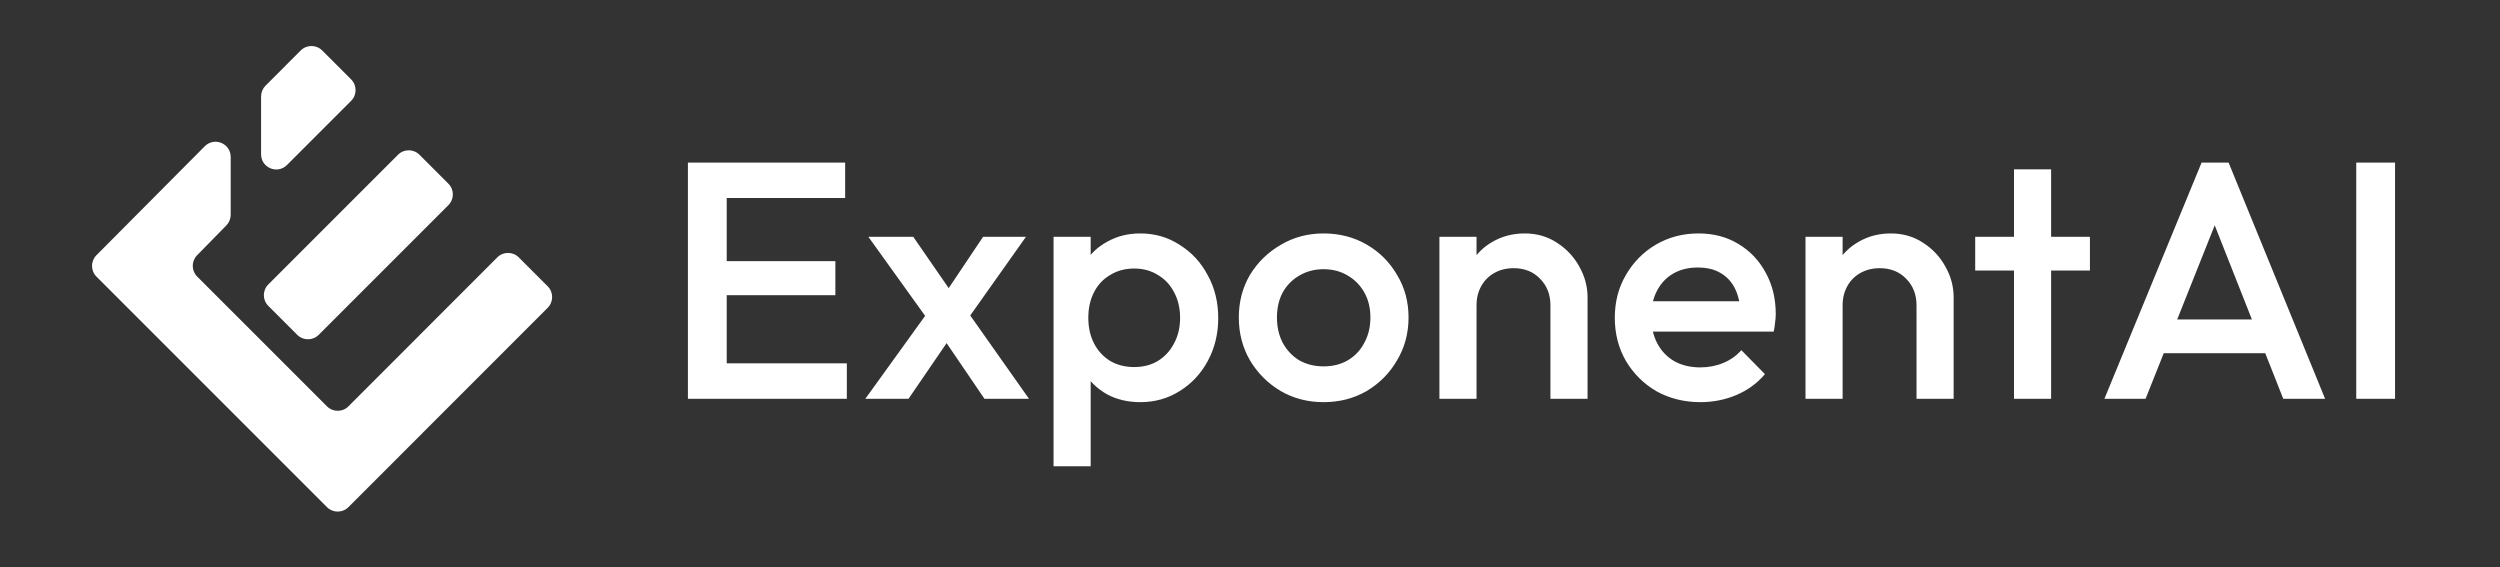 <svg width="163" height="37" viewBox="0 0 163 37" fill="none" xmlns="http://www.w3.org/2000/svg">
<rect x="0" y="0" width="163" height="37" fill="#333333" stroke="none"/>
<path d="M44.852 26V10.6H47.382V26H44.852ZM46.59 26V23.69H55.214V26H46.59ZM46.59 19.246V17.024H54.466V19.246H46.59ZM46.59 12.91V10.6H55.104V12.91H46.59ZM64.186 26L61.15 21.534L60.71 21.138L56.618 15.44H59.544L62.25 19.356L62.668 19.73L67.09 26H64.186ZM56.42 26L60.688 20.082L62.096 21.82L59.236 26H56.42ZM62.888 21.094L61.458 19.378L64.098 15.44H66.892L62.888 21.094ZM74.346 26.22C73.539 26.22 72.82 26.051 72.19 25.714C71.559 25.362 71.06 24.885 70.694 24.284C70.342 23.683 70.166 23.001 70.166 22.238V19.202C70.166 18.439 70.349 17.757 70.716 17.156C71.082 16.555 71.581 16.085 72.212 15.748C72.842 15.396 73.554 15.22 74.346 15.22C75.299 15.22 76.157 15.469 76.92 15.968C77.697 16.452 78.306 17.112 78.746 17.948C79.2 18.769 79.428 19.701 79.428 20.742C79.428 21.769 79.2 22.7 78.746 23.536C78.306 24.357 77.697 25.01 76.92 25.494C76.157 25.978 75.299 26.22 74.346 26.22ZM73.95 23.932C74.536 23.932 75.05 23.8 75.49 23.536C75.944 23.257 76.296 22.876 76.546 22.392C76.81 21.908 76.942 21.351 76.942 20.72C76.942 20.089 76.81 19.532 76.546 19.048C76.296 18.564 75.944 18.19 75.49 17.926C75.05 17.647 74.536 17.508 73.95 17.508C73.363 17.508 72.842 17.647 72.388 17.926C71.933 18.19 71.581 18.564 71.332 19.048C71.082 19.532 70.958 20.089 70.958 20.72C70.958 21.351 71.082 21.908 71.332 22.392C71.581 22.876 71.933 23.257 72.388 23.536C72.842 23.8 73.363 23.932 73.95 23.932ZM68.692 30.4V15.44H71.112V18.278L70.694 20.852L71.112 23.404V30.4H68.692ZM86.293 26.22C85.267 26.22 84.335 25.978 83.499 25.494C82.663 24.995 81.996 24.328 81.497 23.492C81.013 22.656 80.771 21.725 80.771 20.698C80.771 19.671 81.013 18.747 81.497 17.926C81.996 17.105 82.663 16.452 83.499 15.968C84.335 15.469 85.267 15.22 86.293 15.22C87.335 15.22 88.273 15.462 89.109 15.946C89.945 16.43 90.605 17.09 91.089 17.926C91.588 18.747 91.837 19.671 91.837 20.698C91.837 21.725 91.588 22.656 91.089 23.492C90.605 24.328 89.945 24.995 89.109 25.494C88.273 25.978 87.335 26.22 86.293 26.22ZM86.293 23.888C86.895 23.888 87.423 23.756 87.877 23.492C88.347 23.213 88.706 22.832 88.955 22.348C89.219 21.864 89.351 21.314 89.351 20.698C89.351 20.082 89.219 19.539 88.955 19.07C88.691 18.601 88.332 18.234 87.877 17.97C87.423 17.691 86.895 17.552 86.293 17.552C85.707 17.552 85.179 17.691 84.709 17.97C84.255 18.234 83.895 18.601 83.631 19.07C83.382 19.539 83.257 20.082 83.257 20.698C83.257 21.314 83.382 21.864 83.631 22.348C83.895 22.832 84.255 23.213 84.709 23.492C85.179 23.756 85.707 23.888 86.293 23.888ZM101.088 26V19.906C101.088 19.202 100.86 18.623 100.406 18.168C99.966 17.713 99.394 17.486 98.69 17.486C98.221 17.486 97.802 17.589 97.436 17.794C97.069 17.999 96.783 18.285 96.578 18.652C96.373 19.019 96.27 19.437 96.27 19.906L95.324 19.378C95.324 18.571 95.5 17.86 95.852 17.244C96.204 16.613 96.688 16.122 97.304 15.77C97.934 15.403 98.638 15.22 99.416 15.22C100.208 15.22 100.912 15.425 101.528 15.836C102.144 16.232 102.628 16.753 102.98 17.398C103.332 18.029 103.508 18.689 103.508 19.378V26H101.088ZM93.85 26V15.44H96.27V26H93.85ZM110.873 26.22C109.817 26.22 108.864 25.985 108.013 25.516C107.177 25.032 106.51 24.372 106.011 23.536C105.527 22.7 105.285 21.761 105.285 20.72C105.285 19.679 105.527 18.747 106.011 17.926C106.495 17.09 107.148 16.43 107.969 15.946C108.805 15.462 109.729 15.22 110.741 15.22C111.724 15.22 112.589 15.447 113.337 15.902C114.1 16.357 114.694 16.98 115.119 17.772C115.559 18.564 115.779 19.466 115.779 20.478C115.779 20.654 115.764 20.837 115.735 21.028C115.72 21.204 115.691 21.402 115.647 21.622H106.979V19.642H114.393L113.491 20.434C113.462 19.789 113.337 19.246 113.117 18.806C112.897 18.366 112.582 18.029 112.171 17.794C111.775 17.559 111.284 17.442 110.697 17.442C110.081 17.442 109.546 17.574 109.091 17.838C108.636 18.102 108.284 18.476 108.035 18.96C107.786 19.429 107.661 19.994 107.661 20.654C107.661 21.314 107.793 21.893 108.057 22.392C108.321 22.891 108.695 23.279 109.179 23.558C109.663 23.822 110.22 23.954 110.851 23.954C111.394 23.954 111.892 23.859 112.347 23.668C112.816 23.477 113.212 23.199 113.535 22.832L115.075 24.394C114.562 24.995 113.938 25.45 113.205 25.758C112.472 26.066 111.694 26.22 110.873 26.22ZM124.957 26V19.906C124.957 19.202 124.73 18.623 124.275 18.168C123.835 17.713 123.263 17.486 122.559 17.486C122.09 17.486 121.672 17.589 121.305 17.794C120.938 17.999 120.652 18.285 120.447 18.652C120.242 19.019 120.139 19.437 120.139 19.906L119.193 19.378C119.193 18.571 119.369 17.86 119.721 17.244C120.073 16.613 120.557 16.122 121.173 15.77C121.804 15.403 122.508 15.22 123.285 15.22C124.077 15.22 124.781 15.425 125.397 15.836C126.013 16.232 126.497 16.753 126.849 17.398C127.201 18.029 127.377 18.689 127.377 19.378V26H124.957ZM117.719 26V15.44H120.139V26H117.719ZM131.313 26V11.04H133.733V26H131.313ZM128.783 17.64V15.44H136.263V17.64H128.783ZM137.208 26L143.544 10.6H145.304L151.596 26H148.868L143.94 13.526H144.864L139.892 26H137.208ZM140.332 23.03V20.83H148.494V23.03H140.332ZM153.627 26V10.6H156.157V26H153.627Z" fill="white"/>
<path d="M6.289 18.036L21.32 33.066C21.705 33.452 22.331 33.452 22.717 33.066L35.711 20.066C36.096 19.68 36.096 19.054 35.711 18.668L33.823 16.78C33.437 16.394 32.811 16.394 32.425 16.78L22.717 26.495C22.331 26.881 21.705 26.881 21.32 26.495L12.857 18.033C12.473 17.649 12.471 17.026 12.853 16.64L14.756 14.698C14.939 14.513 15.041 14.263 15.041 14.003V10.231C15.041 9.35 13.975 8.91 13.353 9.534L6.288 16.64C5.904 17.026 5.904 17.651 6.289 18.036Z" fill="white"/>
<path d="M17.023 6.285V10.06C17.023 10.941 18.087 11.382 18.71 10.759L22.894 6.575C23.28 6.189 23.28 5.563 22.894 5.177L21.006 3.289C20.62 2.904 19.995 2.904 19.609 3.289L17.312 5.587C17.127 5.772 17.023 6.023 17.023 6.285Z" fill="white"/>
<path d="M25.951 10.089L17.493 18.547C17.107 18.933 17.107 19.558 17.493 19.944L19.381 21.832C19.766 22.218 20.392 22.218 20.778 21.832L29.236 13.374C29.622 12.988 29.622 12.363 29.236 11.977L27.348 10.089C26.962 9.703 26.337 9.703 25.951 10.089Z" fill="white"/>
</svg>

